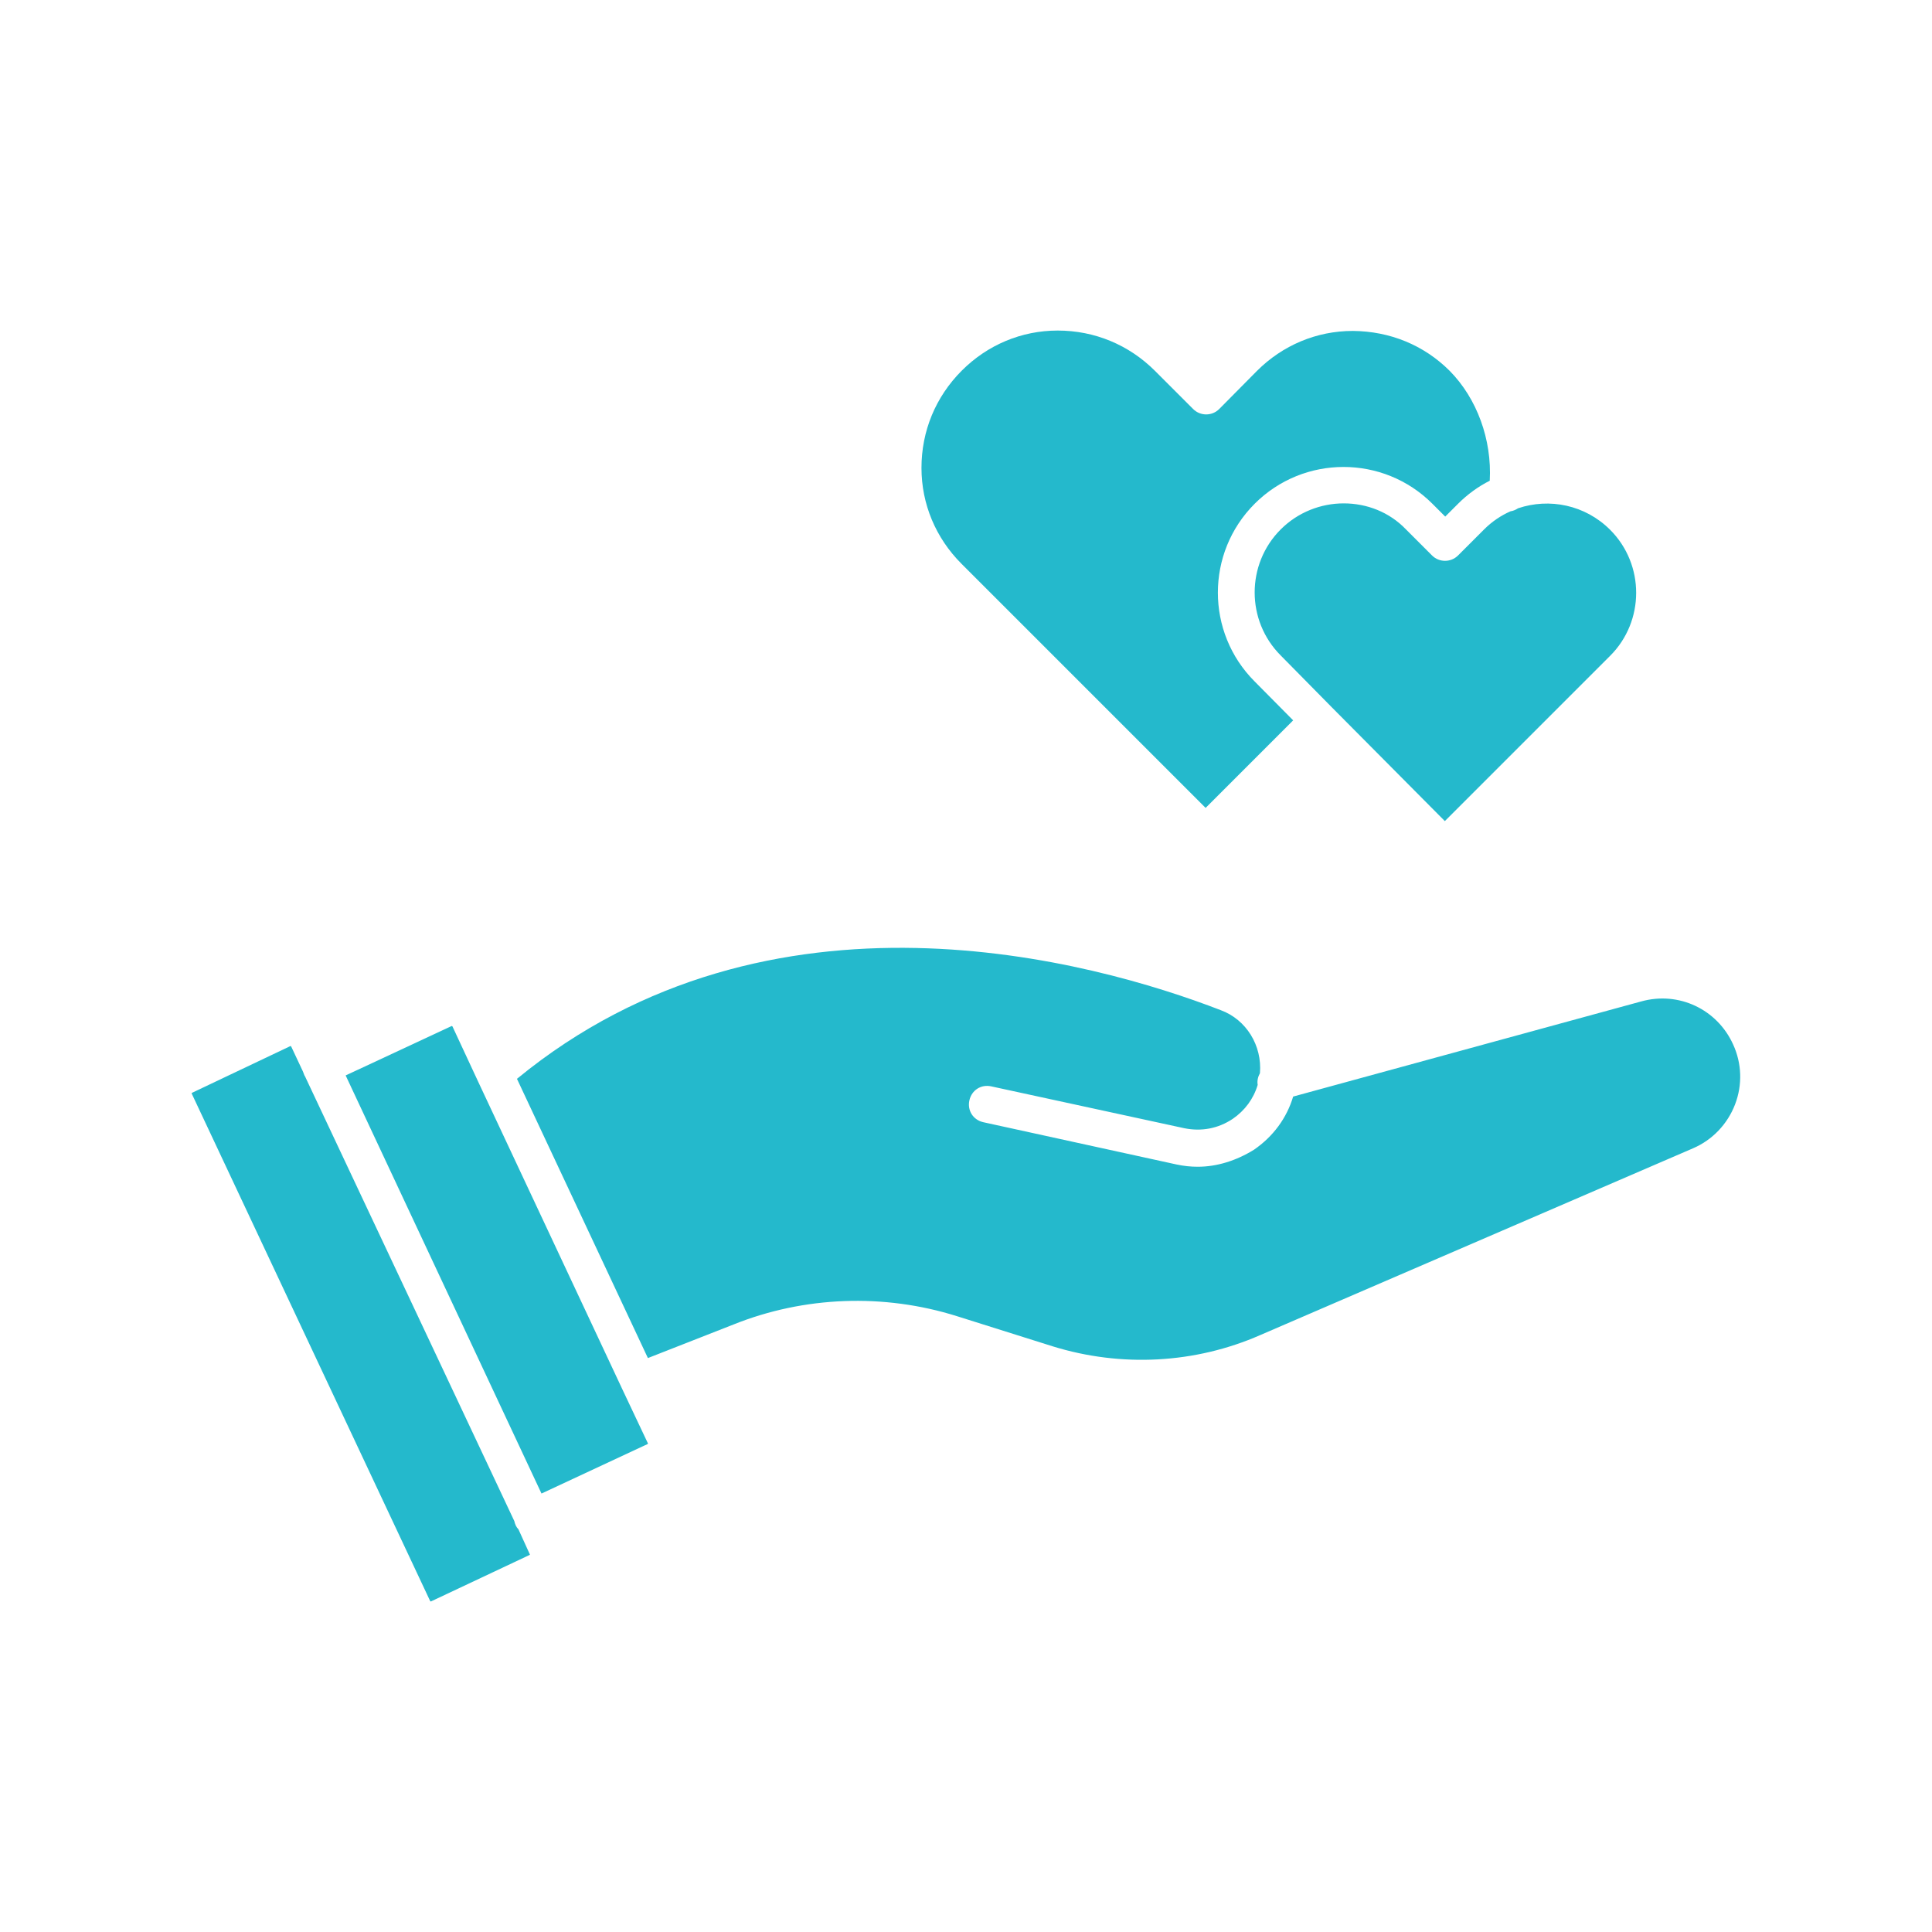 <?xml version="1.0" encoding="UTF-8" standalone="no"?><!-- icon666.com - MILLIONS OF FREE VECTOR ICONS --><svg width="1024" height="1024" id="Layer_1" enable-background="new 0 0 512 512" viewBox="0 0 512 512" xmlns="http://www.w3.org/2000/svg"><g><g><g><g id="XMLID_1_" fill="#24b9cc"><path d="m426.7 140.4c9.2 9.2 9.2 24.2 0 33.4l-43.8 43.8-29.9-30.1-13.6-13.8c-9.2-9.2-9.2-24.2 0-33.4 4.6-4.6 10.7-6.9 16.7-6.9 6.1 0 12.1 2.3 16.5 6.9l6.9 6.9c1.9 1.9 5 1.9 6.9 0l6.9-6.9c2.1-2.1 4.5-3.7 7-4.8.7-.1 1.4-.4 2-.8 8.3-2.8 17.8-.9 24.4 5.7z"/><path d="m384.2 98.3c7.2 7.3 11.2 18.2 10.6 29.1-3 1.5-5.9 3.6-8.4 6.1l-3.4 3.4-3.4-3.4c-13-13-34.1-13-47.1 0s-13 34.1 0 47.1l10.2 10.3-23.2 23.2-64.7-64.7c-6.8-6.8-10.6-15.8-10.6-25.4 0-9.7 3.7-18.8 10.7-25.8 6.8-6.8 15.8-10.6 25.4-10.6 9.8 0 18.9 3.8 25.8 10.7l10.1 10.1c1.9 1.9 5 1.9 6.9 0l10-10.1c6.8-6.8 15.8-10.6 25.4-10.6h.1c9.7.1 18.7 3.7 25.6 10.6z"/><path d="m459.3 276.8c2.3 5 2.5 10.7.5 15.9s-6 9.4-11.1 11.6l-114.7 49.5c-17.3 7.6-36.9 8.6-55 3l-25.4-8c-19.4-6.1-40.5-5.3-59.2 2.2l-22.7 8.9-34.7-74c67.1-55.1 152.6-31.3 186.5-18.2 6.8 2.5 11 9.4 10.4 16.7-.5.9-.8 2-.6 3.1-1.1 3.7-3.4 6.8-6.6 9-3.9 2.6-8.3 3.4-12.8 2.5l-51.2-11.1c-2.7-.6-5.2 1-5.8 3.7s1 5.2 3.7 5.8l51.2 11.2c1.9.4 3.7.6 5.6.6 5.1 0 10.2-1.6 14.9-4.5 5.1-3.5 8.7-8.4 10.4-14.1l92.2-25.2c10-2.8 20.2 2.1 24.4 11.4z"/><path d="m171.7 382.5c.1 0 0 .1-.1.2l-28.1 13.1-51.9-110.8 28.1-13.1s.1 0 .2.1l6.7 14.4 38.2 81.5z"/><path d="m140.4 411.9c.1.1 0 .1-.1.2l-26.1 12.3c-.1 0-.1 0-.2-.1l-63.2-134.5c0-.1 0-.2.1-.2l26.1-12.4c.1 0 .1.1.2.2l3.1 6.6c.1.3.2.5.3.8s.3.5.4.8l55.3 117.5c.1.4.2.8.4 1.2s.4.7.7 1z"/></g></g></g></g></svg>